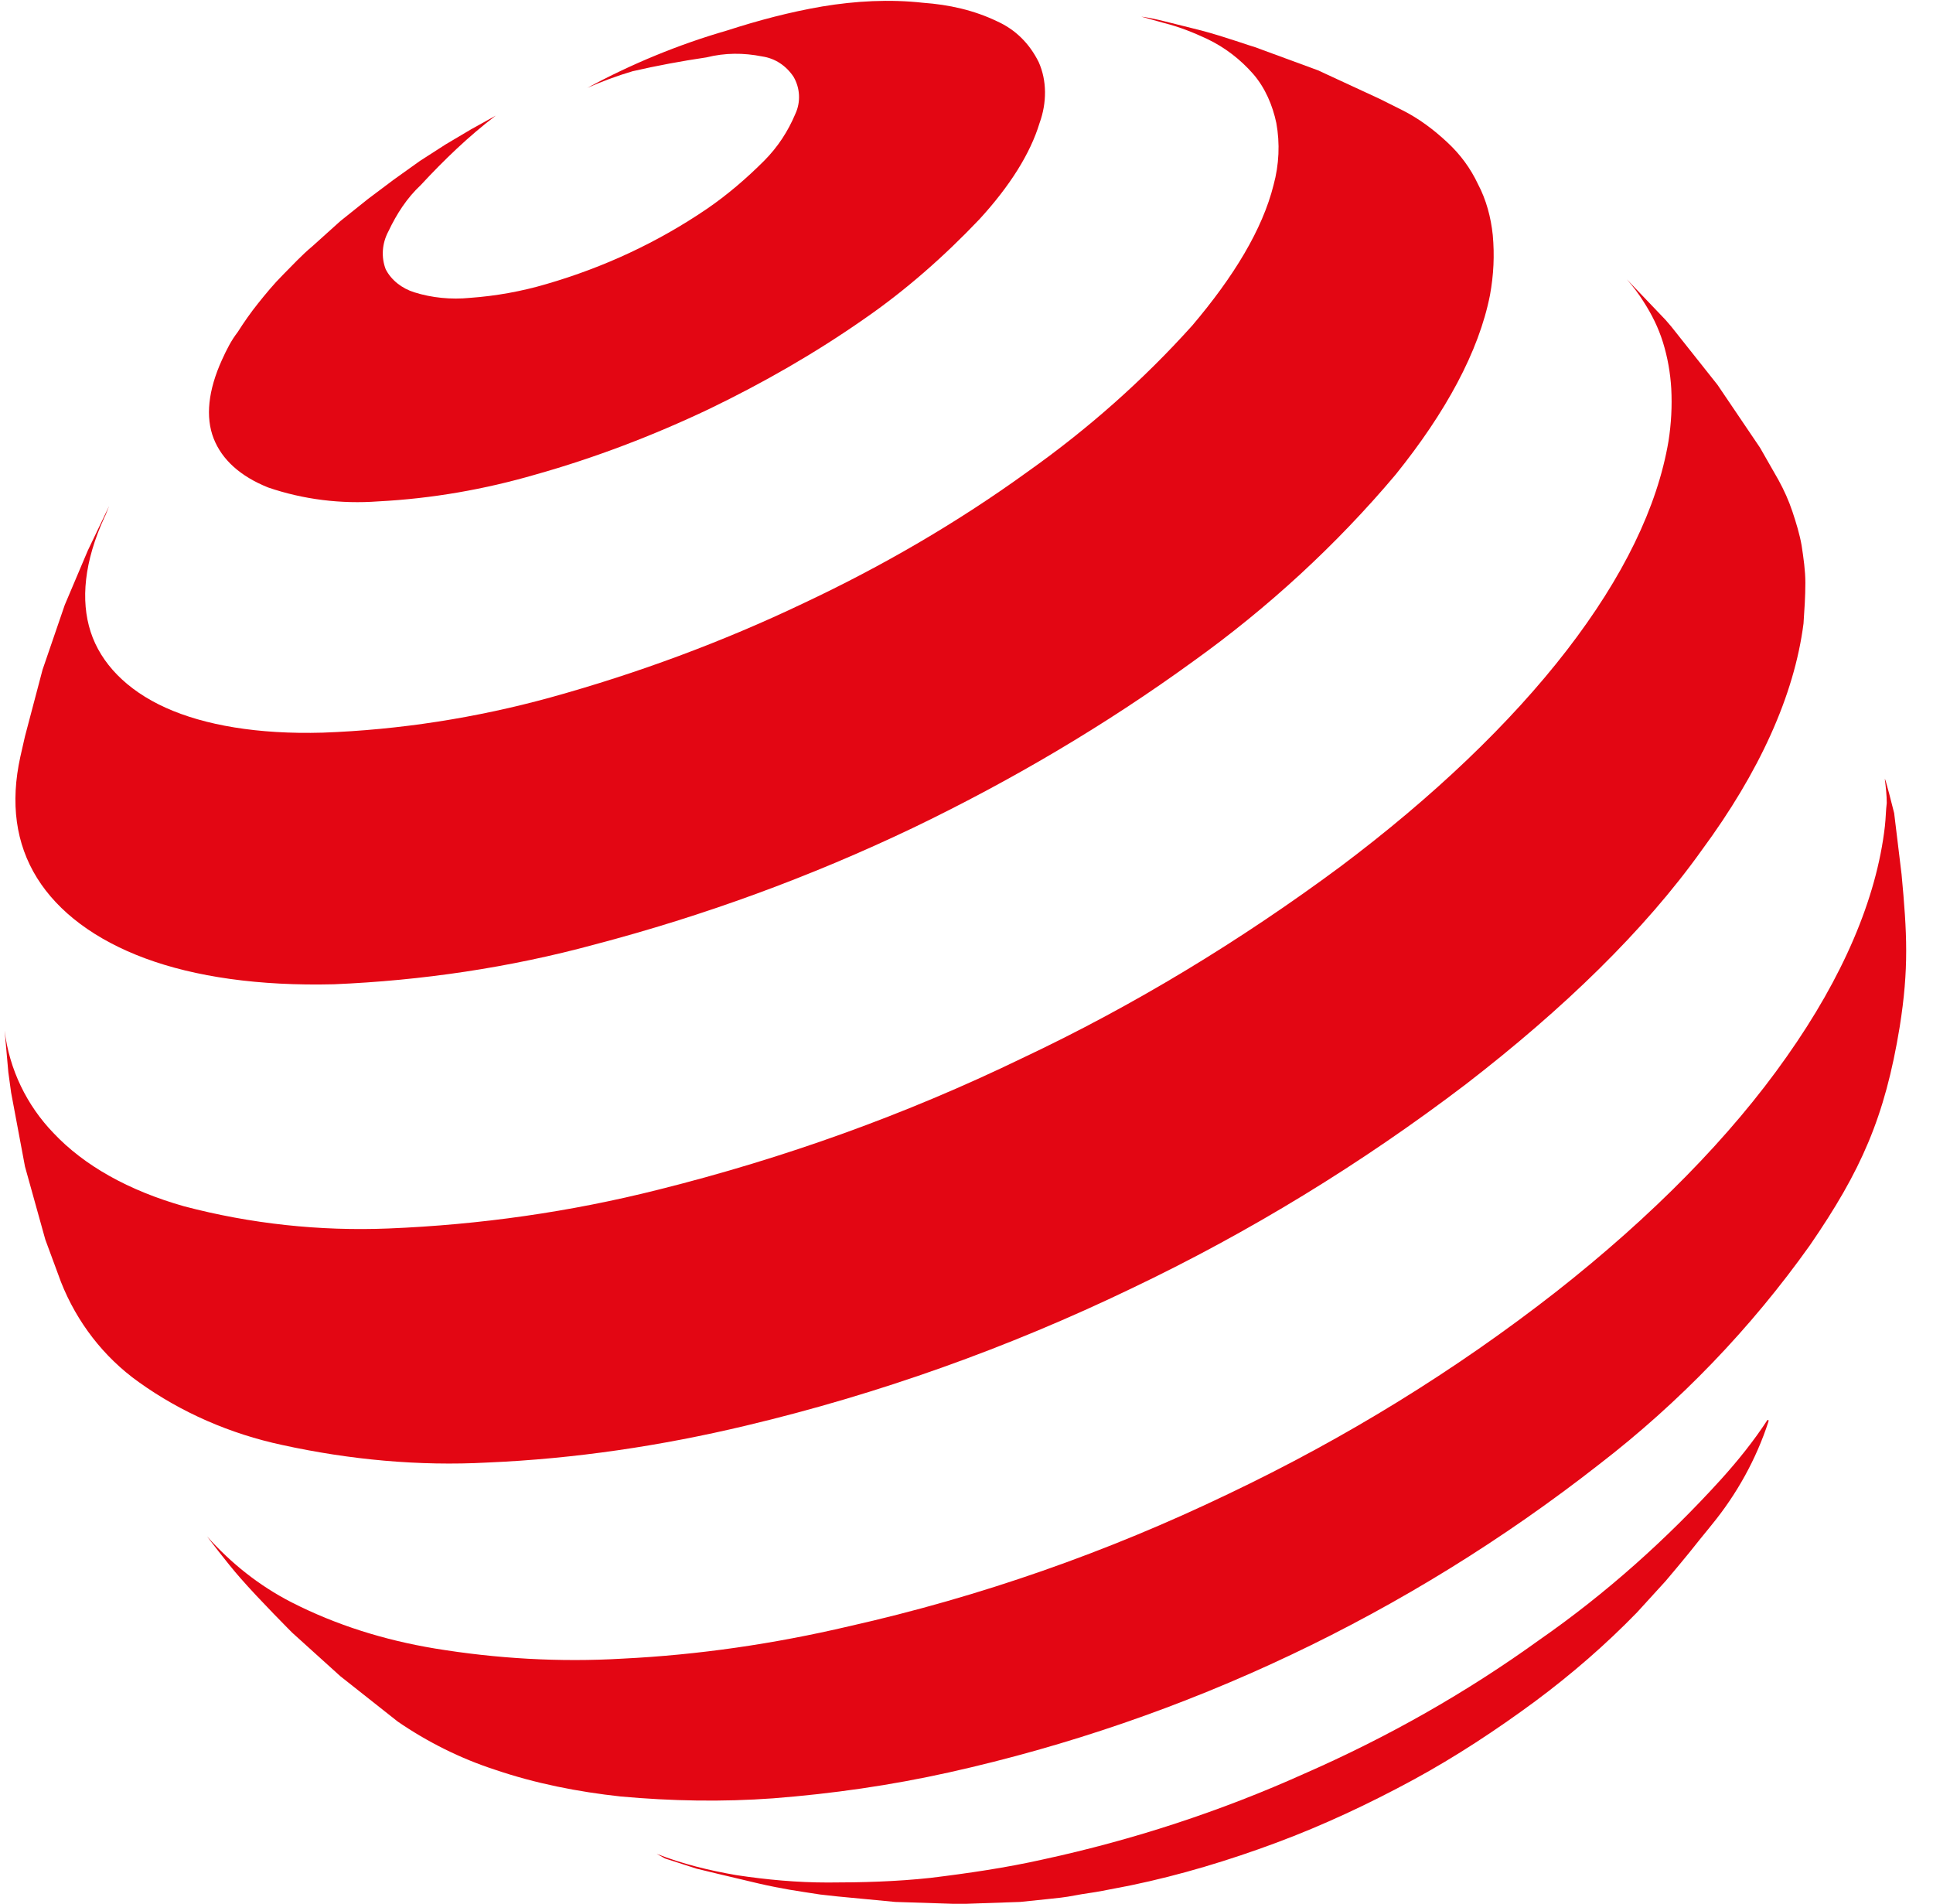 <svg xmlns="http://www.w3.org/2000/svg" xmlns:xlink="http://www.w3.org/1999/xlink" id="Layer_1" x="0px" y="0px" viewBox="0 0 209 205.8" style="enable-background:new 0 0 209 205.8;" xml:space="preserve"><style type="text/css">	.st0{clip-path:url(#SVGID_00000073709776982013531570000014479832258637148598_);}	.st1{clip-path:url(#SVGID_00000129173166089334748930000016795307285239697824_);}	.st2{clip-path:url(#SVGID_00000145029066679549347570000013421281636879038888_);}	.st3{clip-path:url(#SVGID_00000162347339949208576590000011282224598367547299_);}	.st4{clip-path:url(#SVGID_00000042014288720043389170000010877166575248041887_);}	.st5{clip-path:url(#SVGID_00000041269485289755053770000001644442520629423000_);}	.st6{clip-path:url(#SVGID_00000066491006066430498570000000620786601805491854_);}	.st7{clip-path:url(#SVGID_00000150783770153075818960000003630393044315272367_);}	.st8{clip-path:url(#SVGID_00000131367305701747269270000005762478648750833302_);}	.st9{clip-path:url(#SVGID_00000026162975211447538350000005421688427488669578_);}	.st10{fill:#E30613;}</style><g>	<defs>		<path id="SVGID_1_" d="M148.1,185.5c-1.2,0-2.4-0.1-3.6-0.5c-3.2-0.8-5.5-3.9-5.2-7.2c0.1-2,0.5-4,1.4-5.8c1-2.1,2.3-4.1,3.8-5.9   c1.7-2,3.5-3.8,5.6-5.3c2.1-1.6,4.4-3,6.9-4.2c2.2-1,4.6-1.8,7-2.2c1.9-0.3,3.9-0.3,5.8,0.1c1.6,0.3,3,1.2,4.1,2.4   c1.1,1.3,1.6,2.8,1.7,4.5c0,2-0.4,4-1.2,5.9c-1,2.2-2.2,4.3-3.8,6.1c-3.5,4.2-8,7.6-13,9.9c-2.3,1.1-4.7,1.8-7.2,2.1   C149.6,185.4,148.9,185.5,148.1,185.5L148.1,185.5 M167,133.1c-4.9,0.9-9.7,2.5-14.3,4.6c-9.8,4.6-18.5,11.3-25.5,19.5   c-3.2,3.6-5.8,7.7-8,12c-1.9,3.7-3,7.8-3.2,12c-0.2,3.4,0.6,6.8,2.5,9.7c1.9,2.7,4.6,4.6,7.8,5.6c3.9,1.2,8,1.5,12.1,0.9   c4.6-0.5,9.5-3.2,15-5.6s9.6-5.9,14.3-9.5c4.5-3.4,8.6-7.4,12.2-11.8c3.4-4.2,6.9-7.5,9-11.7c2.5-5,3.7-8.7,3.4-12.5   c-0.4-3.4-1.9-6.6-4.4-9c-2.2-2.3-5.3-3.5-8.8-4.3c-1.9-0.4-3.8-0.6-5.7-0.6C171.3,132.6,169.2,132.7,167,133.1"></path>	</defs>	<clipPath id="SVGID_00000047742861638848321970000000036256456078498451_">		<use xlink:href="#SVGID_1_" style="overflow:visible;"></use>	</clipPath>	<g style="clip-path:url(#SVGID_00000047742861638848321970000000036256456078498451_);">		<g>			<defs>				<rect id="SVGID_00000162337823153715210270000013687772332085717392_" x="115.9" y="132.5" width="76.7" height="65.4"></rect>			</defs>			<clipPath id="SVGID_00000163794272477142113300000018015360657979615105_">				<use xlink:href="#SVGID_00000162337823153715210270000013687772332085717392_" style="overflow:visible;"></use>			</clipPath>			<g style="clip-path:url(#SVGID_00000163794272477142113300000018015360657979615105_);">									<image style="overflow:visible;enable-background:new    ;" width="322" height="275" transform="matrix(0.239 0 0 0.239 115.92 132.476)">				</image>			</g>		</g>	</g></g><g>	<defs>		<path id="SVGID_00000165933804204849984420000008869140529170128794_" d="M6.4,83.5c0,0,0-0.1,0-0.1V83.5z M6.4,83.4v-0.1   C6.4,83.3,6.4,83.3,6.4,83.4 M66.4,8c-4.3,1.9-8.4,4.2-12.4,6.7C40,23.4,31.6,28,21.3,40.6c-4.1,5-6.6,7.9-9.4,13.8   c-1.4,2.9-3.1,7.7-3.1,7.7l-0.7,5.4L7,74.8l-0.5,6.5l-0.1,1.9c0-0.5,0-0.9,0.1-1.4s0.1-1.2,0.2-1.8s0.2-1.2,0.3-1.8   s0.3-1.2,0.4-1.9c2-7.3,5.1-14.3,9.1-20.8c5-8.4,8.8-12.6,15.8-19.4S43.7,24.5,52,18.4c5.1-3.7,17.4-11.5,24.7-12.5   c0.5-0.1,0.6-0.1,0.5-0.1C76.4,5.8,69.4,6.6,66.4,8"></path>	</defs>	<clipPath id="SVGID_00000064318951663807966390000011155919728945230737_">		<use xlink:href="#SVGID_00000165933804204849984420000008869140529170128794_" style="overflow:visible;"></use>	</clipPath>	<g style="clip-path:url(#SVGID_00000064318951663807966390000011155919728945230737_);">		<g>			<defs>				<rect id="SVGID_00000077313612416674722680000012332186549115394952_" x="6.4" y="5.9" width="71" height="77.7"></rect>			</defs>			<clipPath id="SVGID_00000118393367390407758890000014417530426677356454_">				<use xlink:href="#SVGID_00000077313612416674722680000012332186549115394952_" style="overflow:visible;"></use>			</clipPath>			<g style="clip-path:url(#SVGID_00000118393367390407758890000014417530426677356454_);">									<image style="overflow:visible;enable-background:new    ;" width="299" height="325" transform="matrix(0.239 0 0 0.239 6.24 5.784)">				</image>			</g>		</g>	</g></g><g>	<defs>		<path id="SVGID_00000066500808149146203360000012543205313288955782_" d="M11.4,145.2l-0.5-0.8C11,144.6,11.2,144.9,11.4,145.2    M155.8,20.4c-0.4-0.4-0.8-0.8-1.2-1.2L155.8,20.4z M106.1,1.3c-5.2,1.1-10.3,2.8-15.2,5c-6.6,2.9-13,6.2-19.1,10   c-9.2,5.7-17.9,12.1-26,19.2C38,42.4,30.7,49.9,24,58c-6.2,7.4-11.7,15.4-16.3,23.9c-4.3,8-6.1,16-7.3,23.3   c-0.1,1.4-0.1,2.7-0.1,4.1c-0.1,1.3,1.1,9.8,2.6,16c0.5,2.3,1.1,4.5,1.8,6.7c1,3,3.2,7.4,3.2,7.4l1.1,1.9l1.9,3.1   c-0.7-1.2-1.3-2.4-1.7-3.7c-0.6-1.7-1.1-3.4-1.3-5.2c-0.3-1.9-0.4-3.9-0.4-5.8c0-2.1,0.2-4.3,0.5-6.4c1.2-7.9,4.2-16.4,8.6-25   c4.8-9,10.4-17.5,16.9-25.3c7-8.5,14.6-16.4,22.9-23.7c8.5-7.5,17.6-14.1,27.2-20c7.2-4.4,14.7-8.1,22.5-11.2   c6.5-2.6,13.4-4.4,20.4-5.4c5.7-0.9,11.5-0.7,17,0.6c4.2,1,8,3,11.2,5.9l-4.2-4.3l-5.7-5L142,7.6L135.5,5c-4-1.5-8.2-2.6-12.4-3.4   c-3.6-0.6-7.1-0.9-10.7-0.9C110.2,0.7,108.2,0.8,106.1,1.3"></path>	</defs>	<clipPath id="SVGID_00000124144029152787458920000006918270659254956438_">		<use xlink:href="#SVGID_00000066500808149146203360000012543205313288955782_" style="overflow:visible;"></use>	</clipPath>	<g style="clip-path:url(#SVGID_00000124144029152787458920000006918270659254956438_);">		<g>			<defs>				<rect id="SVGID_00000114774664136076130610000009029035731494933636_" x="0.2" y="0.7" width="155.7" height="144.4"></rect>			</defs>			<clipPath id="SVGID_00000078026194101149863690000015835934738397237927_">				<use xlink:href="#SVGID_00000114774664136076130610000009029035731494933636_" style="overflow:visible;"></use>			</clipPath>			<g style="clip-path:url(#SVGID_00000078026194101149863690000015835934738397237927_);">									<image style="overflow:visible;enable-background:new    ;" width="652" height="605" transform="matrix(0.24 0 0 0.24 9.323730e-03 0.614)">				</image>			</g>		</g>	</g></g><g>	<defs>		<path id="SVGID_00000147933800626131231080000003985690385746892990_" d="M55.8,186l-2.4-0.8C54.2,185.5,55,185.8,55.8,186    M142.2,22.6c-8.2,1-16.3,3.1-24,6.2c-9.2,3.8-18.1,8.4-26.4,13.9C72,55.7,54.6,72,40.5,91c-6.4,8.5-11.8,17.7-16.2,27.4   c-4.1,9.2-6.6,18.2-7.1,26.6c-0.2,2.9-0.1,5.9,0.3,8.8c0.4,2.6,1,5.1,2,7.6c0.9,2.3,2.1,4.4,3.7,6.3c1.5,1.9,3.3,3.5,5.2,4.9   l6.9,4.4l6.6,3.5l7.3,3.2l4.2,1.5c-2.1-0.9-4.1-2-6-3.3c-2.4-1.8-4.4-3.9-6-6.4c-1.7-2.6-2.9-5.5-3.6-8.5c-0.8-3.4-1.1-6.9-1-10.5   c0.2-7.8,2.4-16.4,6-25c3.9-9.1,8.9-17.8,14.7-25.8c13-17.8,29.2-33.1,47.7-45c8.6-5.6,17.8-10.1,27.4-13.6   c8.8-3.1,20.4-5.3,27.7-5.3c7.5,0,14,1.7,19.1,5.1s6.2,9.3,8,16.3l2.7-0.6l-8.8-23.2l-2.3-5.1c-3.1-5.1-8.1-8.5-13.8-10.6   c-3.3-1.2-8.3-1.7-13.3-1.7C148.8,22.1,145.5,22.2,142.2,22.6"></path>	</defs>	<clipPath id="SVGID_00000034799361470084938640000000040384026853829045_">		<use xlink:href="#SVGID_00000147933800626131231080000003985690385746892990_" style="overflow:visible;"></use>	</clipPath>	<g style="clip-path:url(#SVGID_00000034799361470084938640000000040384026853829045_);">		<g>			<defs>				<rect id="SVGID_00000132805230838908741320000015775851465965317780_" x="17.1" y="22.1" width="173.1" height="163.9"></rect>			</defs>			<clipPath id="SVGID_00000142891847174422607860000011942577352629677743_">				<use xlink:href="#SVGID_00000132805230838908741320000015775851465965317780_" style="overflow:visible;"></use>			</clipPath>			<g style="clip-path:url(#SVGID_00000142891847174422607860000011942577352629677743_);">									<image style="overflow:visible;enable-background:new    ;" width="724" height="686" transform="matrix(0.24 0 0 0.24 17.047 21.974)">				</image>			</g>		</g>	</g></g><g>	<defs>		<path id="SVGID_00000054952151597390856750000018075078448202163595_" d="M127.1,197.2c1.2-0.4,2.5-0.9,3.7-1.3L127.1,197.2z    M130.9,195.9l0.2,0l0.4-0.2L130.9,195.9 M131.4,195.6l0.8-0.3L131.4,195.6 M148.5,73.3c-9.4,3.2-18.4,7.5-26.8,12.8   c-9.1,5.7-17.6,12.2-25.5,19.5c-7.5,7-14.3,14.6-20.3,22.9c-5.5,7.5-10.1,15.6-13.6,24.2c-3.2,8.1-5,16-4.9,23.3   c0,4.1,0.8,8.2,2.3,12.1c1.4,3.4,3.6,6.5,6.3,8.9c2.9,2.6,6.3,4.4,10.1,5.3c4.4,1,8.9,1.6,13.4,1.8h1.1l7.7-0.5l7.5-1l3.7-0.7   l6.9-1.5l6.7-1.9l1.8-0.6l2.2-0.8c-4.7,1.6-9.5,2.7-14.4,3.2c-5.2,0.6-10.5,0.1-15.5-1.5c-4.1-1.4-7.7-4-10.3-7.5   c-2.6-3.8-4-8.3-4.1-12.9c-0.1-6.4,1-12.7,3.4-18.6c2.7-6.9,6.3-13.5,10.6-19.5c4.8-6.7,10.2-12.9,16.2-18.4   c6.3-5.9,13.2-11.1,20.5-15.6c6.8-4.2,14-7.6,21.6-10c6.2-2,12.7-3,19.2-2.8c5.8,0.3,10.9,1.9,14.8,4.7c4.2,3,7,7.5,8,12.6   c0.6-1.7,4.3-3,4.8-4.7s0.9-3.5,1.2-5.2s1.4-11.3,1.5-13.1c-0.4-1-0.3-2-0.8-3c-2.6-5-5.3-6.8-9.6-9.7c-5-3.3-14.4-5.5-21.7-5.6   h-1.1C163.6,69.5,155.9,70.8,148.5,73.3"></path>	</defs>	<clipPath id="SVGID_00000067219806606622630900000014204943585359752084_">		<use xlink:href="#SVGID_00000054952151597390856750000018075078448202163595_" style="overflow:visible;"></use>	</clipPath>	<g style="clip-path:url(#SVGID_00000067219806606622630900000014204943585359752084_);">		<g>			<defs>				<rect id="SVGID_00000056426176688694598220000016594969732674388144_" x="57.3" y="69.3" width="147.3" height="134.9"></rect>			</defs>			<clipPath id="SVGID_00000114069766594635171700000011921563661526698164_">				<use xlink:href="#SVGID_00000056426176688694598220000016594969732674388144_" style="overflow:visible;"></use>			</clipPath>			<g style="clip-path:url(#SVGID_00000114069766594635171700000011921563661526698164_);">									<image style="overflow:visible;enable-background:new    ;" width="617" height="563" transform="matrix(0.339 0 0 0.366 0 0)">				</image>			</g>		</g>	</g></g><path class="st10" d="M112.4,13.3c-1,3.3-3.2,6.8-6.5,10.4c-3.8,4-8,7.7-12.5,10.8c-5.3,3.7-10.9,6.9-16.7,9.7 c-6.1,2.9-12.4,5.3-18.8,7.1c-5.5,1.6-11.2,2.6-17,2.9c-4,0.3-8.1-0.2-11.9-1.5c-3-1.2-5-3-5.9-5.3s-0.6-5.2,0.9-8.5 c0.5-1.1,1-2.1,1.7-3c0.7-1.1,1.4-2.1,2.2-3.1c0.8-1,1.7-2.1,2.7-3.1s2-2.1,3.2-3.1l3-2.7l3-2.4l2.8-2.1l2.8-2l2.8-1.8l2.7-1.6 l2.7-1.5c-2.9,2.2-5.6,4.8-8.1,7.5C44,21.4,42.9,23.1,42,25c-0.7,1.3-0.8,2.8-0.3,4.1c0.6,1.2,1.8,2.1,3.1,2.5c1.9,0.6,4,0.8,6,0.6 c2.8-0.2,5.6-0.7,8.3-1.5c6.2-1.8,12-4.5,17.3-8.1c2.2-1.5,4.3-3.3,6.2-5.2c1.5-1.5,2.6-3.2,3.4-5.1c0.6-1.3,0.5-2.8-0.2-4 c-0.8-1.2-2-2-3.4-2.2c-2-0.4-4-0.4-6,0.1c-2.7,0.4-5.4,0.9-8,1.5c-1.7,0.5-3.3,1.1-4.9,1.8c4.8-2.6,9.9-4.7,15.1-6.2 c3.4-1.1,6.8-2,10.3-2.6c3.6-0.6,7.3-0.8,10.9-0.4c2.8,0.2,5.5,0.8,8,2c2,0.9,3.5,2.4,4.5,4.4C113.2,8.7,113.2,11.1,112.4,13.3"></path><path class="st10" d="M191.2,153.7c-1.3,4-3.4,7.8-6.1,11.1c0,0-0.8,1-1.3,1.6c-1.4,1.8-3.7,4.5-3.7,4.5l-3.1,3.4 c-3.4,3.5-7.1,6.7-11,9.6c-4.2,3.1-8.6,6-13.2,8.5c-4.8,2.6-9.7,4.9-14.8,6.8c-5.1,1.9-10.4,3.5-15.7,4.6c-1,0.2-2.1,0.4-3.1,0.6 s-2,0.3-3,0.5s-2,0.3-3,0.4s-1.9,0.2-2.9,0.3l-5.8,0.2H103l-6.2-0.2l-6.3-0.6l-1.8-0.2c-2.6-0.4-4.1-0.6-6.7-1.2s-6.7-1.6-6.7-1.6 l-3.4-1.1l-0.9-0.5c2.8,1.1,5.7,1.8,8.6,2.3c3.3,0.5,6.6,0.8,9.9,0.8c3.7,0,7.4-0.1,11.1-0.5c4.1-0.5,8.2-1.1,12.2-2 c9.7-2.1,19.2-5.2,28.3-9.3c8.9-3.9,17.4-8.7,25.3-14.4c7.2-5,13.8-10.9,19.7-17.4c1.8-2,3.5-4.1,5-6.4 C191.3,153.5,191.2,153.6,191.2,153.7"></path><path class="st10" d="M135.7,5.1l6.8,2.5l6.7,3.1l2.4,1.2c1.8,0.9,3.4,2.1,4.9,3.5c1.4,1.3,2.5,2.8,3.3,4.5c0.9,1.7,1.4,3.6,1.6,5.5 c0.2,2.2,0.1,4.3-0.3,6.5c-1.2,6.1-4.8,12.7-10.2,19.4c-6.4,7.6-13.8,14.4-21.9,20.2c-9.5,6.9-19.7,12.9-30.3,18 c-11.1,5.3-22.6,9.5-34.4,12.6c-9.2,2.5-18.7,3.9-28.2,4.3c-8.1,0.2-15-0.8-20.4-2.8S6.3,98.6,4,94.9s-2.9-8.1-1.8-13.1l0.5-2.2 l1.9-7.2l2.4-7l2.5-5.9l2.3-4.8l-0.4,1l-0.1,0.2c-2.2,4.8-2.6,9-1.5,12.4s3.9,6.3,8.1,8.2s10,2.9,17,2.7c8.3-0.3,16.6-1.6,24.6-3.8 c9.4-2.6,18.6-6,27.4-10.2c8.5-4,16.6-8.7,24.2-14.2c6.5-4.6,12.5-9.9,17.8-15.8c4.5-5.3,7.6-10.4,8.8-15.2c0.6-2.2,0.7-4.5,0.3-6.7 c-0.4-1.9-1.2-3.8-2.5-5.3c-1.4-1.6-3.1-2.9-5-3.8c-1.5-0.7-3-1.3-4.6-1.7l-2.5-0.7c0.8,0.1,1.7,0.3,2.5,0.5c0,0,2.4,0.6,4,1 C132.2,3.9,135.6,5.1,135.7,5.1"></path><path class="st10" d="M180.7,35.3l5,6.3l4.6,6.8l2,3.5c0.6,1.1,1.1,2.2,1.5,3.4c0.4,1.2,0.8,2.5,1,3.7c0.2,1.3,0.4,2.7,0.4,4 c0,1.5-0.1,2.9-0.2,4.4c-1,7.8-4.8,16.1-11,24.5c-6.2,8.7-15,17.2-25.5,25.3c-11.3,8.6-23.4,16-36.2,22.1 c-13.3,6.4-27.3,11.4-41.6,14.8c-9.2,2.2-18.6,3.6-28,4c-7.4,0.4-14.9-0.3-22.2-1.9c-5.6-1.2-10.9-3.5-15.5-6.8 c-3.8-2.7-6.7-6.5-8.4-10.8L4.9,134l-2.2-7.9l-1.5-8l-0.3-2.2l-0.4-4.5c-0.1-0.4,0,0,0,0c0.5,4.2,2.4,8.1,5.3,11.1 c3.3,3.5,8.1,6.2,14.1,7.9c7.2,1.9,14.7,2.7,22.1,2.4c9.9-0.4,19.7-1.8,29.2-4.2c13.6-3.4,26.7-8.1,39.3-14.2 c12.1-5.7,23.6-12.7,34.4-20.7c10-7.5,18.4-15.5,24.5-23.4s9.8-15.5,11-22.6c0.3-1.9,0.4-3.8,0.3-5.7c-0.1-1.7-0.4-3.4-0.9-5 c-0.5-1.6-1.2-3-2.1-4.4c-0.5-0.8-1.1-1.6-1.8-2.4l0,0l4.2,4.4L180.7,35.3z"></path><path class="st10" d="M205.6,94.5c0.6,6.4,0.8,10.2-0.2,16.5c-1.6,9.8-4.2,15.6-9.7,23.6c-6.4,9-14.1,17-22.8,23.7 c-20.7,16.2-44.7,27.6-70.3,33.3c-6.3,1.4-12.6,2.3-19,2.8c-5.5,0.4-11,0.3-16.5-0.2c-4.6-0.5-9.2-1.4-13.6-2.9 c-3.7-1.2-7.3-3-10.5-5.2l-6.2-4.9l-5.2-4.7c0,0-3.5-3.5-5.6-5.9c-1.5-1.7-3.6-4.5-3.6-4.5l0,0c2.6,2.9,5.6,5.3,9.1,7.1 c4.9,2.5,10.1,4.1,15.5,5c6.7,1.1,13.5,1.5,20.3,1.1c8.2-0.4,16.4-1.6,24.5-3.5c14.2-3.2,27.9-8,41-14.3c12.6-6,24.5-13.3,35.5-21.9 c10.3-8.1,18.8-16.7,24.9-25.4c6-8.5,9.7-17,10.6-24.9c0.1-0.9,0.1-1.7,0.2-2.5c0-0.8-0.1-1.7-0.2-2.5c-0.1-0.8,1,3.6,1,3.6 S205.3,92,205.6,94.5"></path></svg>
